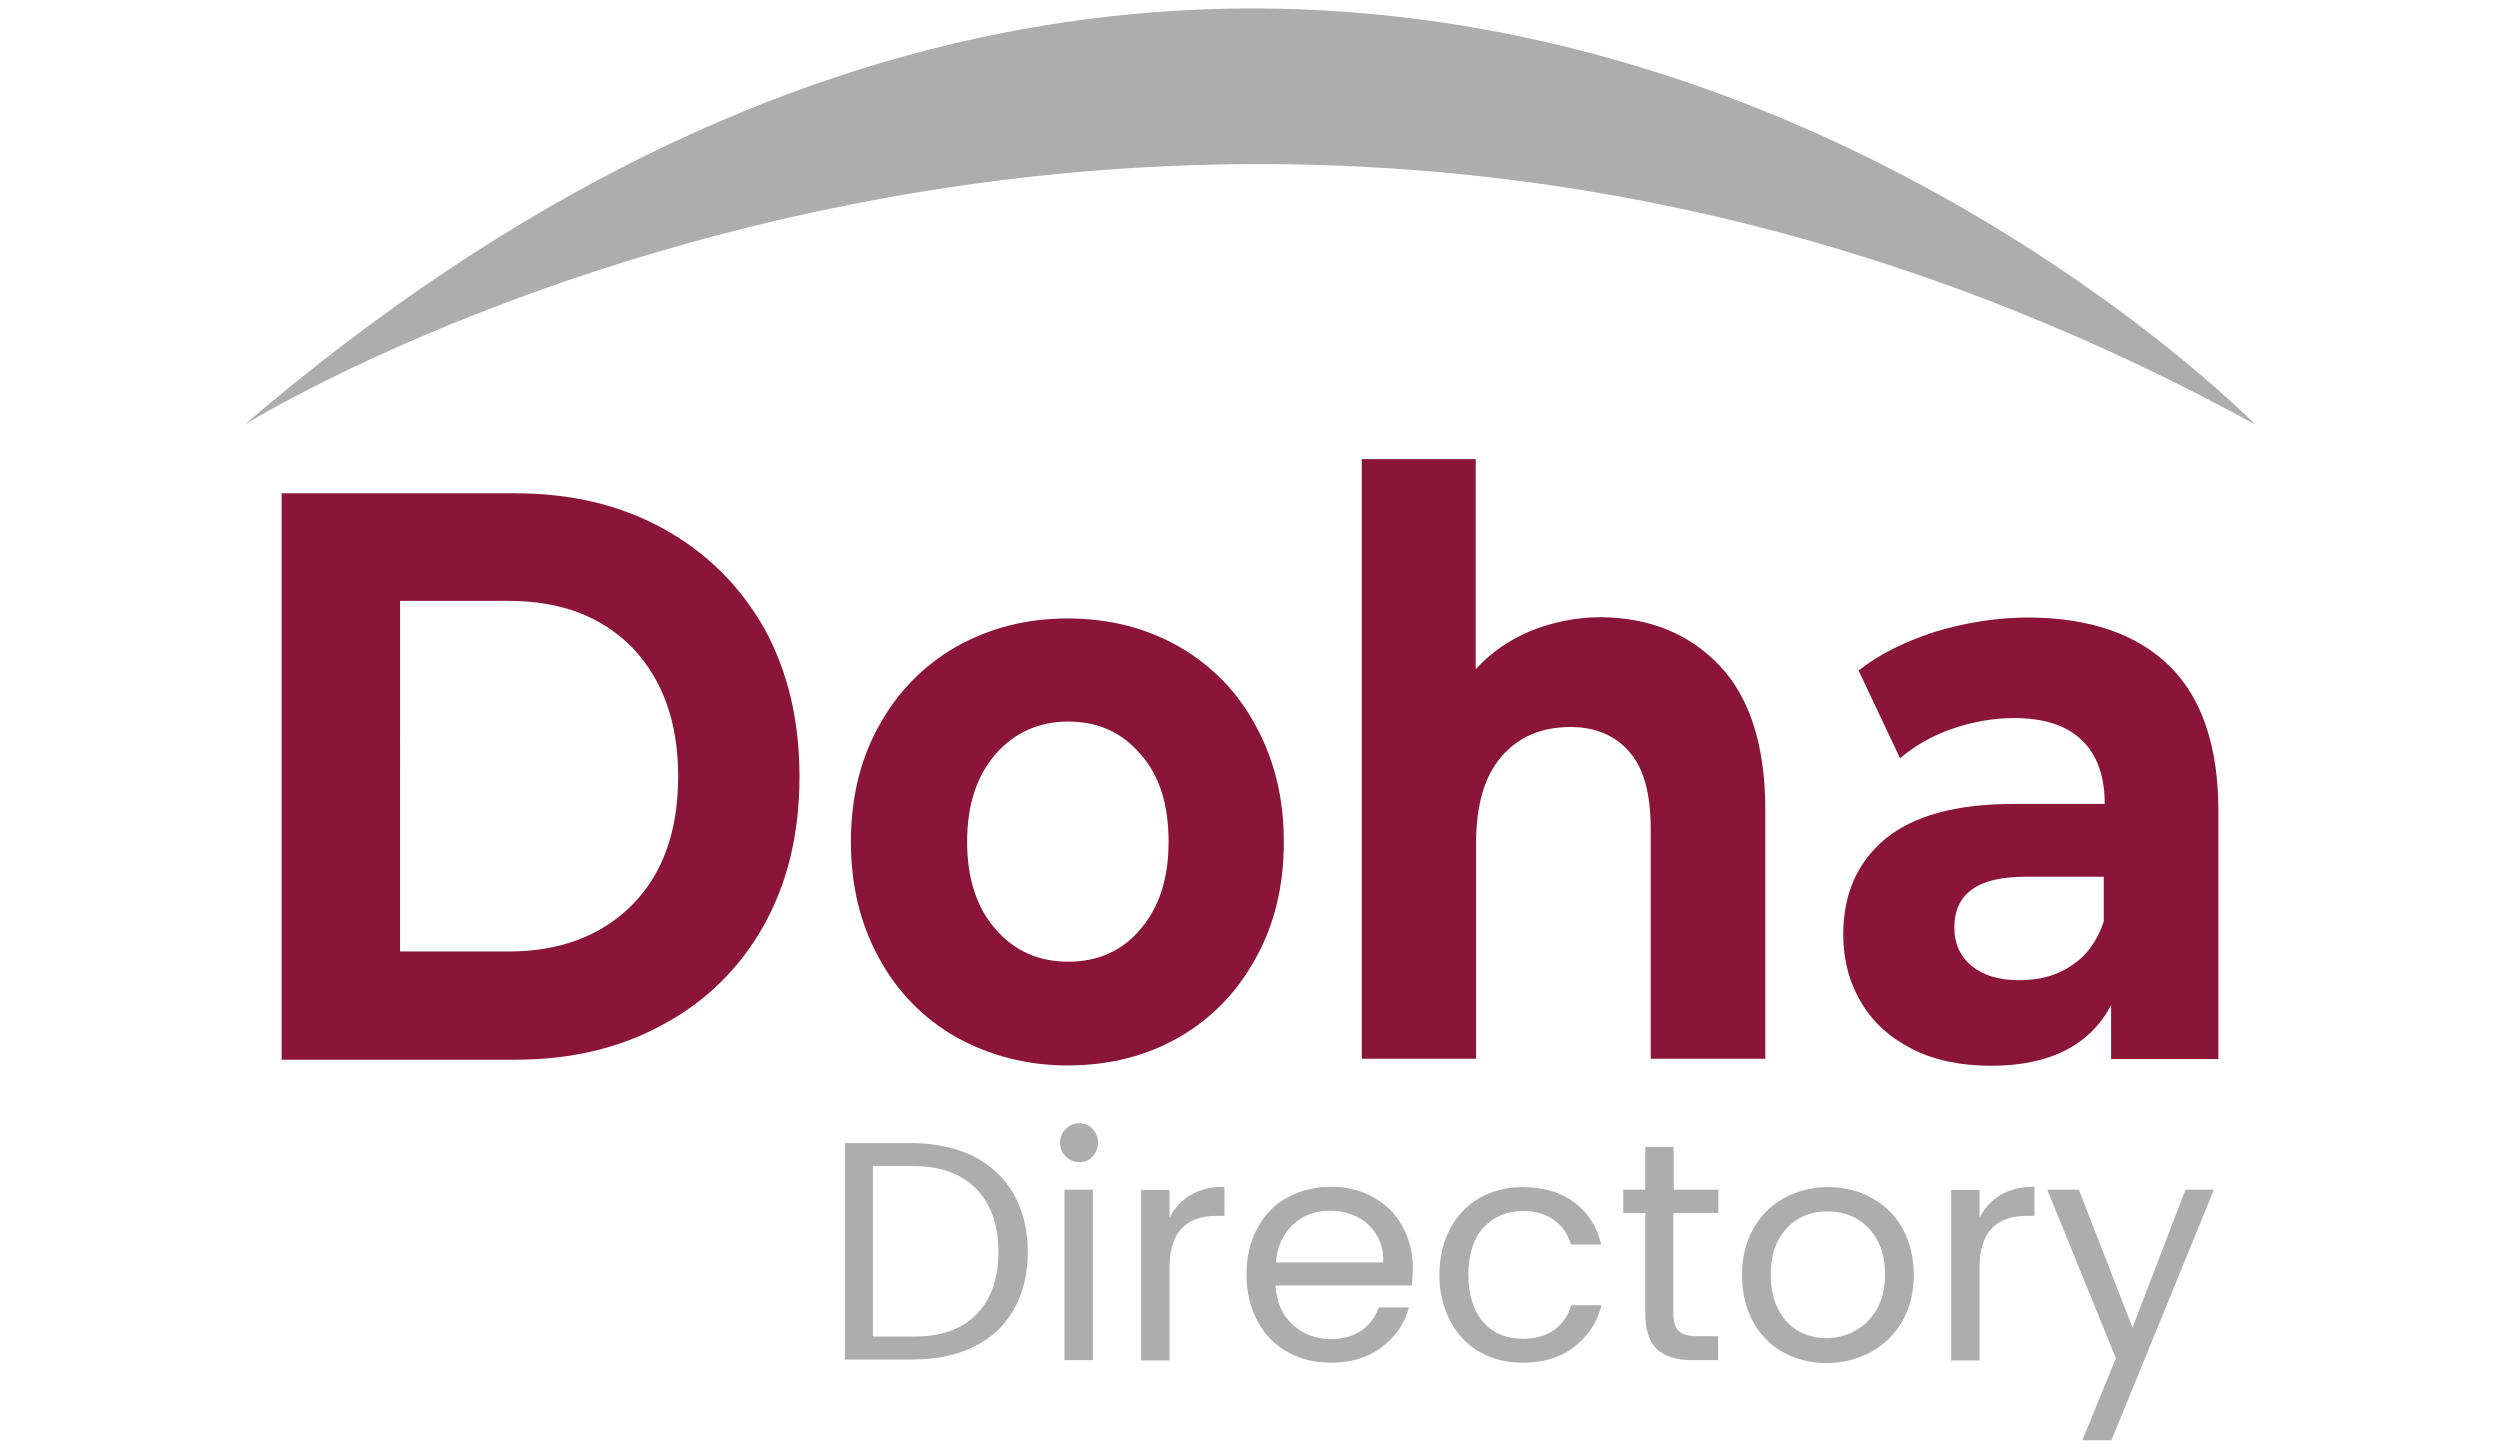 <?xml version="1.0" encoding="utf-8"?>
<!-- Generator: Adobe Illustrator 19.2.0, SVG Export Plug-In . SVG Version: 6.00 Build 0)  -->
<svg version="1.1" id="Layer_1" xmlns="http://www.w3.org/2000/svg" xmlns:xlink="http://www.w3.org/1999/xlink" x="0px" y="0px"
	 viewBox="0 0 783 453.8" style="enable-background:new 0 0 783 453.8;" xml:space="preserve">
<style type="text/css">
	.st0{fill:#B68A35;}
	.st1{fill:#ADADAD;}
	.st2{enable-background:new    ;}
	.st3{fill:#8A1538;}
</style>
<path class="st0" d="M-498.5,656.7c3.2,1.7,5.7,4,7.4,7.1c1.7,3.1,2.6,6.7,2.6,10.8c0,4.2-0.9,7.7-2.6,10.8s-4.2,5.4-7.4,6.9
	c-3.2,1.6-7.1,2.4-11.4,2.4h-12.6v-40.5h12.6C-505.6,654.2-501.7,655.1-498.5,656.7 M-498,686.2c2.7-2.8,4.1-6.7,4.1-11.7
	c0-5.1-1.4-8.9-4.2-11.8c-2.8-2.8-6.7-4.2-11.9-4.2h-7.3v31.8h7.3C-504.7,690.4-500.7,689-498,686.2"/>
<path class="st0" d="M-481.3,656.7c-0.7-0.7-1.1-1.6-1.1-2.6s0.3-1.8,1.1-2.6c0.7-0.7,1.6-1.1,2.6-1.1c0.9,0,1.8,0.3,2.4,1.1
	c0.7,0.7,1,1.6,1,2.6s-0.3,1.8-1,2.6c-0.7,0.7-1.5,1.1-2.4,1.1C-479.8,657.7-480.6,657.4-481.3,656.7 M-476.2,694.7h-5.3v-31.8h5.3
	V694.7z"/>
<path class="st0" d="M-457.9,663.8c1.7-1,3.8-1.5,6.3-1.5v5.4h-1.4c-5.9,0-8.9,3.2-8.9,9.7v17.3h-5.3v-31.8h5.3v5.2
	C-461,666.2-459.7,664.8-457.9,663.8"/>
<path class="st0" d="M-416.7,680.7h-25.4c0.2,3.1,1.3,5.6,3.2,7.3c1.9,1.8,4.3,2.7,7.1,2.7c2.3,0,4.2-0.6,5.7-1.6
	c1.6-1.1,2.6-2.5,3.2-4.3h5.7c-0.8,3.1-2.6,5.6-5.1,7.4c-2.6,1.9-5.7,2.9-9.5,2.9c-3,0-5.7-0.7-8.1-2.1c-2.4-1.3-4.3-3.3-5.6-5.8
	c-1.3-2.5-2.1-5.4-2.1-8.7s0.7-6.2,2-8.7s3.2-4.4,5.6-5.7s5.1-2,8.2-2c3,0,5.7,0.7,8,2s4.1,3.1,5.4,5.4c1.3,2.3,1.9,4.9,1.9,7.8
	C-416.5,678.6-416.6,679.6-416.7,680.7 M-423.3,671.3c-0.9-1.4-2.1-2.6-3.6-3.3c-1.6-0.8-3.2-1.1-5.1-1.1c-2.7,0-4.9,0.8-6.8,2.6
	c-1.9,1.7-2.9,4.1-3.2,7.1h20.1C-421.9,674.5-422.4,672.7-423.3,671.3"/>
<path class="st0" d="M-409.5,670.1c1.3-2.4,3.2-4.4,5.5-5.7s5-2.1,8.1-2.1c3.9,0,7.1,0.9,9.7,2.8s4.2,4.6,5,7.9h-5.7
	c-0.6-1.9-1.6-3.4-3.2-4.6c-1.6-1.1-3.5-1.7-5.8-1.7c-3,0-5.4,1.1-7.3,3.1c-1.8,2.1-2.8,5-2.8,8.8s0.9,6.8,2.8,8.9
	c1.8,2.1,4.3,3.1,7.3,3.1c2.3,0,4.3-0.6,5.8-1.6c1.6-1.1,2.6-2.6,3.2-4.7h5.7c-0.8,3.3-2.6,5.8-5.1,7.8c-2.6,1.9-5.8,2.9-9.6,2.9
	c-3,0-5.7-0.7-8.1-2.1c-2.3-1.3-4.2-3.3-5.5-5.8s-2-5.4-2-8.7C-411.5,675.5-410.8,672.6-409.5,670.1"/>
<path class="st0" d="M-367.8,667.2V686c0,1.6,0.3,2.7,1,3.3s1.8,0.9,3.4,0.9h3.9v4.5h-4.8c-2.9,0-5.2-0.7-6.6-2.1
	c-1.4-1.3-2.2-3.6-2.2-6.7v-18.8h-4.1v-4.3h4.1v-8h5.3v8h8.3v4.3L-367.8,667.2L-367.8,667.2z"/>
<path class="st0" d="M-347.3,693.2c-2.4-1.3-4.3-3.3-5.7-5.8c-1.4-2.5-2.1-5.4-2.1-8.7s0.7-6.1,2.1-8.6s3.3-4.4,5.8-5.8
	c2.4-1.3,5.2-2,8.2-2s5.8,0.7,8.2,2c2.4,1.3,4.4,3.2,5.8,5.7s2.1,5.4,2.1,8.7s-0.7,6.2-2.2,8.7c-1.4,2.5-3.4,4.4-5.9,5.8
	c-2.5,1.3-5.2,2.1-8.2,2.1S-344.9,694.6-347.3,693.2 M-333.9,689.2c1.7-0.9,3-2.2,4.1-4c1-1.8,1.6-3.9,1.6-6.5s-0.5-4.7-1.5-6.5
	s-2.3-3.1-3.9-4s-3.4-1.3-5.3-1.3s-3.7,0.4-5.3,1.3s-2.9,2.2-3.9,4c-0.9,1.8-1.4,3.9-1.4,6.5s0.5,4.8,1.4,6.6s2.2,3.1,3.8,4
	c1.6,0.9,3.3,1.3,5.2,1.3C-337.3,690.6-335.5,690.1-333.9,689.2"/>
<path class="st0" d="M-306.6,663.8c1.7-1,3.8-1.5,6.3-1.5v5.4h-1.4c-5.9,0-8.9,3.2-8.9,9.7v17.3h-5.3v-31.8h5.3v5.2
	C-309.7,666.2-308.4,664.8-306.6,663.8"/>
<polygon class="st0" points="-266.9,662.9 -286,709.7 -291.5,709.7 -285.2,694.4 -298,662.9 -292.1,662.9 -282.1,688.6 
	-272.3,662.9 "/>
<g>
	<path class="st1" d="M76.6,133c0,0,294.9-183.6,629.8,0C706.4,133,419.3-160.3,76.6,133z"/>
	<g>
		<g>
			<path class="st1" d="M305,362.2c5.4,2.8,9.6,6.7,12.5,11.8c2.9,5.1,4.4,11.2,4.4,18.1c0,7-1.5,13-4.4,18.1
				c-2.9,5.1-7.1,9-12.5,11.6c-5.4,2.7-11.8,4-19.2,4h-21.2V358h21.2C293.1,358.1,299.6,359.5,305,362.2z M305.8,411.7
				c4.6-4.7,6.9-11.2,6.9-19.6c0-8.5-2.3-15-7-19.8c-4.7-4.8-11.3-7.1-20-7.1h-12.3v53.4h12.3C294.5,418.7,301.2,416.4,305.8,411.7z
				"/>
			<path class="st1" d="M333.8,362.2c-1.2-1.2-1.8-2.6-1.8-4.3s0.6-3.1,1.8-4.3c1.2-1.2,2.6-1.8,4.3-1.8c1.6,0,3,0.6,4.1,1.8
				c1.1,1.2,1.7,2.6,1.7,4.3c0,1.7-0.6,3.1-1.7,4.3s-2.5,1.8-4.1,1.8C336.4,363.9,335,363.4,333.8,362.2z M342.3,372.6V426h-8.9
				v-53.4H342.3z"/>
			<path class="st1" d="M373,374.2c2.9-1.7,6.4-2.5,10.5-2.5v9.1h-2.3c-10,0-14.9,5.4-14.9,16.2v29.1h-8.9v-53.4h8.9v8.7
				C367.9,378.3,370.1,375.8,373,374.2z"/>
			<path class="st1" d="M442.2,402.6h-42.7c0.3,5.2,2.1,9.4,5.4,12.3c3.3,3,7.3,4.5,11.9,4.5c3.8,0,7-0.9,9.6-2.7
				c2.6-1.8,4.4-4.2,5.4-7.2h9.5c-1.4,5.1-4.3,9.3-8.6,12.5s-9.6,4.8-15.9,4.8c-5,0-9.6-1.1-13.6-3.4c-4-2.2-7.2-5.5-9.4-9.7
				s-3.4-9-3.4-14.5s1.1-10.3,3.4-14.5c2.2-4.2,5.3-7.4,9.3-9.6s8.6-3.4,13.8-3.4c5,0,9.5,1.1,13.4,3.4c3.9,2.2,6.9,5.2,9,9.1
				c2.1,3.8,3.2,8.2,3.2,13.1C442.5,399,442.4,400.7,442.2,402.6z M431.1,386.7c-1.5-2.4-3.5-4.3-6.1-5.6c-2.6-1.3-5.4-1.9-8.5-1.9
				c-4.5,0-8.3,1.4-11.5,4.3c-3.2,2.9-4.9,6.8-5.4,11.9h33.6C433.4,392.1,432.6,389.2,431.1,386.7z"/>
			<path class="st1" d="M454.2,384.8c2.2-4.1,5.3-7.4,9.2-9.6c3.9-2.2,8.4-3.4,13.5-3.4c6.5,0,11.9,1.6,16.2,4.8
				c4.3,3.2,7.1,7.6,8.4,13.2h-9.5c-0.9-3.3-2.7-5.8-5.3-7.7c-2.6-1.9-5.9-2.8-9.8-2.8c-5,0-9.1,1.8-12.3,5.2
				c-3.1,3.4-4.7,8.4-4.7,14.7c0,6.4,1.6,11.4,4.7,14.9c3.1,3.5,7.2,5.2,12.3,5.2c3.9,0,7.2-0.9,9.8-2.7c2.6-1.9,4.4-4.4,5.4-7.8
				h9.5c-1.4,5.5-4.3,9.8-8.6,13.1c-4.3,3.3-9.7,4.9-16.1,4.9c-5,0-9.6-1.1-13.5-3.4c-3.9-2.2-7-5.5-9.2-9.7
				c-2.2-4.2-3.4-9-3.4-14.6C450.9,393.7,452,388.9,454.2,384.8z"/>
			<path class="st1" d="M524.1,379.9v31.5c0,2.6,0.6,4.5,1.7,5.5c1.1,1,3,1.6,5.8,1.6h6.5v7.5h-8c-4.9,0-8.7-1.1-11.1-3.4
				c-2.4-2.2-3.7-6-3.7-11.2v-31.5h-6.9v-7.3h6.9v-13.4h8.9v13.4h14v7.3H524.1z"/>
			<path class="st1" d="M558.5,423.5c-4.1-2.2-7.3-5.5-9.5-9.7c-2.3-4.2-3.4-9-3.4-14.5s1.2-10.2,3.5-14.4s5.6-7.4,9.7-9.7
				c4.1-2.2,8.7-3.4,13.7-3.4s9.7,1.1,13.7,3.4c4.1,2.2,7.4,5.4,9.7,9.6c2.3,4.2,3.5,9,3.5,14.5s-1.2,10.3-3.6,14.5
				c-2.4,4.2-5.8,7.5-9.9,9.7c-4.2,2.2-8.8,3.4-13.8,3.4C567.1,426.9,562.5,425.8,558.5,423.5z M581,416.8c2.8-1.5,5-3.7,6.8-6.7
				c1.7-3,2.6-6.6,2.6-10.9s-0.8-7.9-2.5-10.9c-1.7-3-3.9-5.2-6.6-6.7s-5.7-2.2-8.9-2.2c-3.3,0-6.2,0.7-8.9,2.2s-4.8,3.7-6.5,6.7
				c-1.6,3-2.4,6.6-2.4,10.9c0,4.4,0.8,8,2.4,11c1.6,3,3.7,5.2,6.3,6.7c2.7,1.5,5.6,2.2,8.8,2.2C575.3,419.1,578.2,418.3,581,416.8z
				"/>
			<path class="st1" d="M626.7,374.2c2.9-1.7,6.4-2.5,10.5-2.5v9.1h-2.3c-10,0-14.9,5.4-14.9,16.2v29.1h-8.9v-53.4h8.9v8.7
				C621.6,378.3,623.8,375.8,626.7,374.2z"/>
			<path class="st1" d="M693.4,372.6l-32.1,78.5h-9.1l10.5-25.7l-21.5-52.8h9.9l16.8,43.2l16.6-43.2H693.4z"/>
		</g>
		<g class="st2">
			<path class="st3" d="M88.2,154.5h73.2c17.6,0,33,3.7,46.4,11.1c13.4,7.4,23.8,17.7,31.4,30.9c7.4,13.3,11.2,28.8,11.2,46.7
				s-3.7,33.2-11.2,46.7c-7.5,13.3-18,23.7-31.4,30.9c-13.4,7.4-28.8,11.1-46.4,11.1H88.2V154.5z M159.4,298c16,0,29-4.9,38.7-14.7
				c9.6-9.8,14.3-23.1,14.3-40.2c0-16.8-4.8-30.2-14.3-40.2c-9.6-9.8-22.4-14.7-38.7-14.7h-34.1V298H159.4z"/>
			<path class="st3" d="M299.4,324.8c-10.3-5.9-18.5-14.3-24.2-24.9c-5.8-10.7-8.7-22.6-8.7-36.2c0-13.4,2.8-25.6,8.7-36.2
				c5.8-10.7,14-19,24.2-24.9c10.5-5.9,22-8.9,35-8.9s24.7,3,35,8.9c10.2,5.9,18.4,14.3,24,24.9c5.8,10.7,8.7,22.6,8.7,36.2
				c0,13.4-2.8,25.6-8.7,36.2c-5.8,10.7-13.8,19-24,24.9c-10.2,5.9-22,8.9-35,8.9C321.5,333.7,309.9,330.6,299.4,324.8z M357.2,291
				c5.9-6.9,8.8-15.9,8.8-27.4c0-11.5-2.8-20.7-8.8-27.4c-5.9-6.9-13.4-10.2-22.6-10.2s-16.8,3.4-22.8,10.2
				c-5.9,6.9-8.9,15.9-8.9,27.4c0,11.5,3,20.7,8.9,27.4c5.9,6.9,13.6,10.2,22.8,10.2S351.4,297.9,357.2,291z"/>
			<path class="st3" d="M538.8,208.7c9.4,10.1,14.1,25.2,14.1,45v77.9H517v-71.9c0-10.9-2.1-18.9-6.5-24c-4.4-5.2-10.6-8-18.6-8
				c-9,0-16.2,3-21.6,9.2c-5.4,6.2-8,15.3-8,27.4v67.3h-35.8V143.8h35.7v65.8c4.8-5.3,10.6-9.2,17.2-12c6.7-2.7,14.1-4.3,22.1-4.3
				C516.8,193.5,529.2,198.5,538.8,208.7z"/>
			<path class="st3" d="M679.4,208.5c10.2,10,15.4,25.2,15.4,45.5v77.7h-33.6v-16.9c-6.7,12.7-19.4,19-37.6,19
				c-9.4,0-17.8-1.7-24.8-5.3c-7-3.6-12.3-8.4-15.9-14.6c-3.7-6.2-5.6-13.3-5.6-21.2c0-12.7,4.4-22.6,13.1-29.9
				c8.7-7.2,22-11,40.2-11h28.6c0-8.5-2.3-15.3-7.1-19.9c-4.8-4.7-11.9-7-21.3-7c-6.6,0-13.1,1.2-19.5,3.4
				c-6.3,2.2-11.8,5.4-16.2,9.2L582.1,210c6.7-5.3,14.9-9.2,24.2-12.2c9.4-2.8,19.1-4.4,29.1-4.4
				C654.4,193.5,669.1,198.5,679.4,208.5z M648.8,302.4c4.8-3.1,8.1-7.8,10.1-13.8v-14h-24.7c-14.7,0-22.1,5.3-22.1,15.9
				c0,5,1.8,9,5.4,12c3.6,3,8.5,4.5,14.9,4.5C638.6,307,644.2,305.6,648.8,302.4z"/>
		</g>
	</g>
</g>
</svg>

